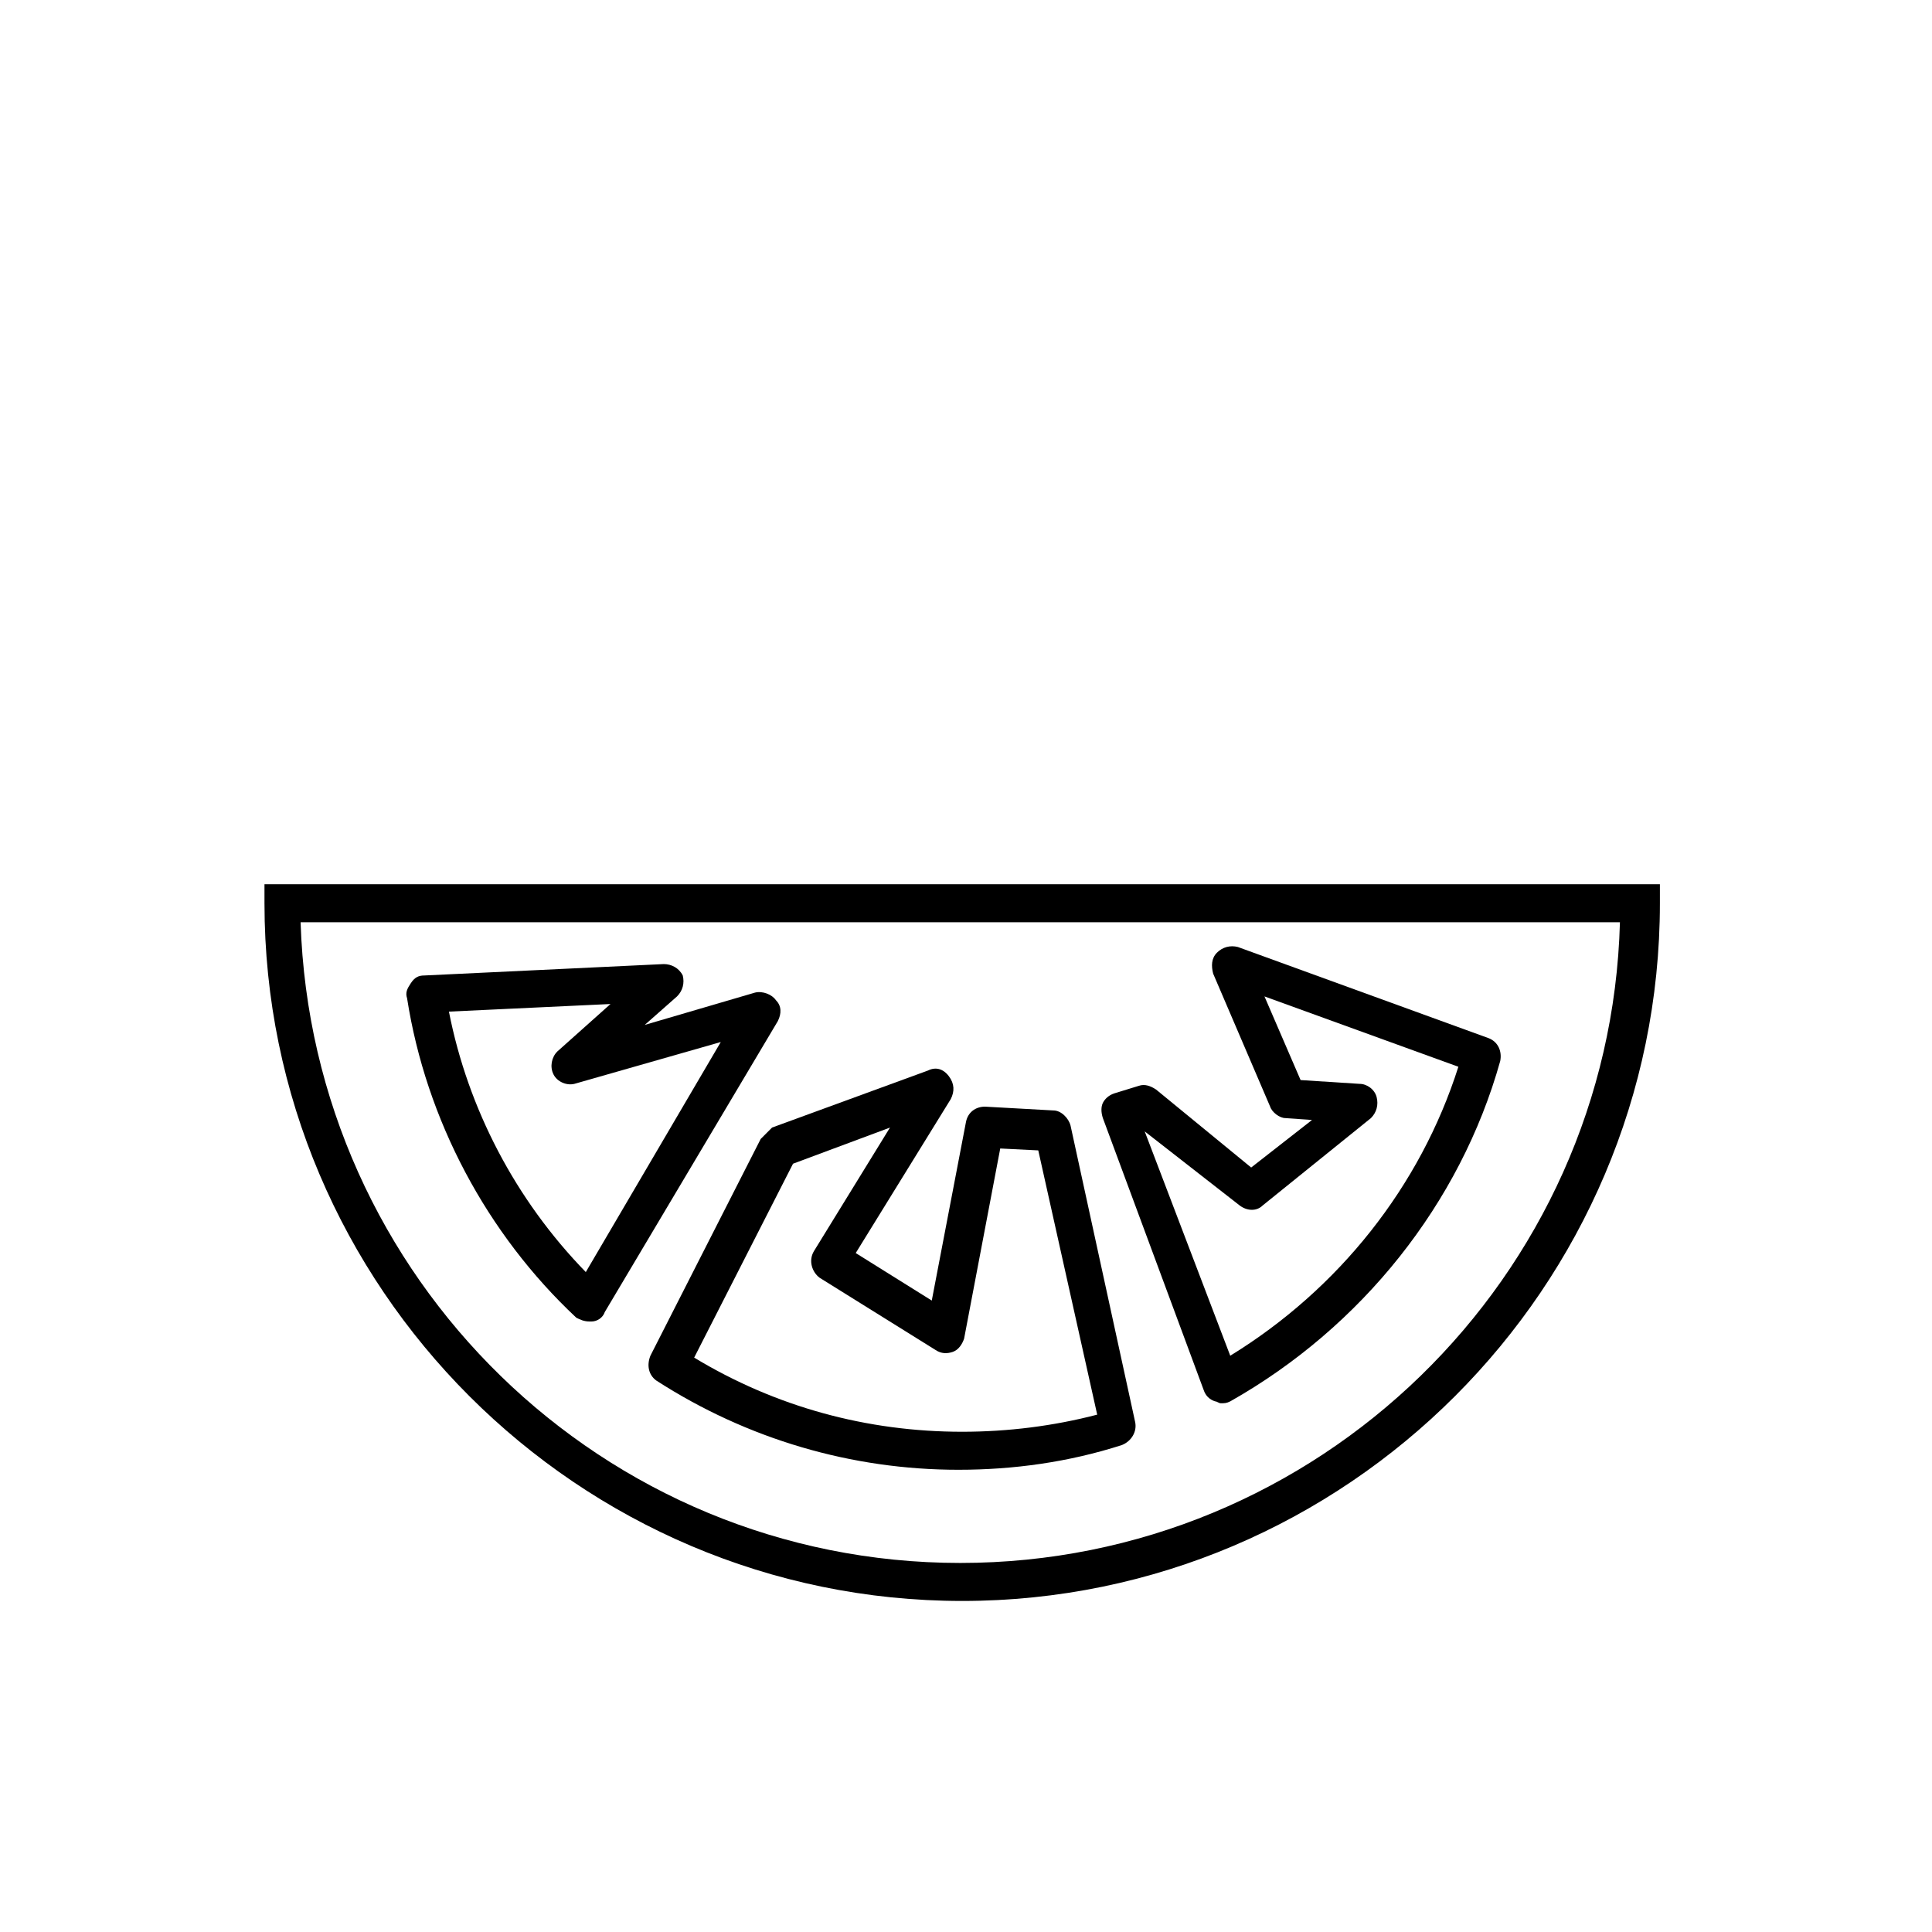 <?xml version="1.0" encoding="UTF-8"?>
<!-- The Best Svg Icon site in the world: iconSvg.co, Visit us! https://iconsvg.co -->
<svg fill="#000000" width="800px" height="800px" version="1.1" viewBox="144 144 512 512" xmlns="http://www.w3.org/2000/svg">
 <g>
  <path d="m214.09 383.37c0 101.77 83.129 184.9 184.9 184.9 101.77 0 184.9-83.129 184.9-184.9v-5.039l-369.8 0.004zm359.21 5.039c-2.519 94.211-80.105 169.79-174.82 169.79-94.715 0-171.8-75.57-174.82-169.79z"/>
  <path d="m300.25 494.21h0.504c1.512 0 3.023-1.008 3.527-2.519l45.848-77.082c1.008-2.016 1.008-4.031-0.504-5.543-1.008-1.512-3.527-2.519-5.543-2.016l-29.223 8.566 8.566-7.559c1.512-1.512 2.016-3.527 1.512-5.543-1.008-2.016-3.023-3.023-5.039-3.023l-63.48 3.023c-1.512 0-2.519 0.504-3.527 2.016-1.008 1.512-1.512 2.519-1.008 4.031 5.039 32.242 21.16 62.473 44.84 84.641 1.008 0.504 2.016 1.008 3.527 1.008zm5.539-84.137-14.105 12.594c-1.512 1.512-2.016 4.031-1.008 6.047s3.527 3.023 5.543 2.519l38.793-11.082-35.77 60.961c-18.641-19.145-31.234-43.328-36.273-69.023z"/>
  <path d="m462.98 512.35c0.504 1.512 1.512 2.519 3.023 3.023 0.504 0 1.008 0.504 1.512 0.504 1.008 0 1.512 0 2.519-0.504 34.758-19.648 60.957-52.395 71.539-90.184 0.504-2.519-0.504-5.039-3.023-6.047l-66.504-24.18c-2.016-0.504-4.031 0-5.543 1.512-1.512 1.512-1.512 3.527-1.008 5.543l15.113 35.266c0.504 1.512 2.519 3.023 4.031 3.023l7.055 0.504-16.121 12.594-25.191-20.656c-1.512-1.008-3.023-1.512-4.535-1.008l-6.551 2.016c-1.512 0.504-2.519 1.512-3.023 2.519-0.504 1.008-0.504 2.519 0 4.031zm9.57-48.871c2.016 1.512 4.535 1.512 6.047 0l28.719-23.176c1.512-1.512 2.016-3.527 1.512-5.543-0.504-2.016-2.519-3.527-4.535-3.527l-15.621-1.004-9.574-22.168 51.387 18.641c-10.078 31.738-31.738 58.945-60.457 76.578l-22.672-59.449z"/>
  <path d="m345.59 445.84-29.223 57.434c-1.008 2.519-0.504 5.039 1.512 6.551 24.184 15.617 51.891 23.68 80.105 23.68 14.609 0 29.223-2.016 43.328-6.551 2.519-1.008 4.031-3.527 3.527-6.047l-17.129-78.594c-0.504-2.016-2.519-4.031-4.535-4.031l-18.137-1.008c-2.519 0-4.535 1.512-5.039 4.031l-9.07 47.359-20.152-12.594 25.191-40.809c1.008-2.016 1.008-4.031-0.504-6.047-1.512-2.016-3.527-2.519-5.543-1.512l-41.312 15.113c-1.004 1.008-2.012 2.016-3.019 3.023zm34.262-3.019-20.152 32.746c-1.512 2.519-0.504 5.543 1.512 7.055l30.73 19.145c1.512 1.008 3.023 1.008 4.535 0.504 1.512-0.504 2.519-2.016 3.023-3.527l9.574-50.383 10.078 0.504 15.617 70.031c-11.586 3.023-23.68 4.535-35.77 4.535-25.191 0-49.375-6.551-71.039-19.648l26.199-51.387z"/>
 </g>
</svg>